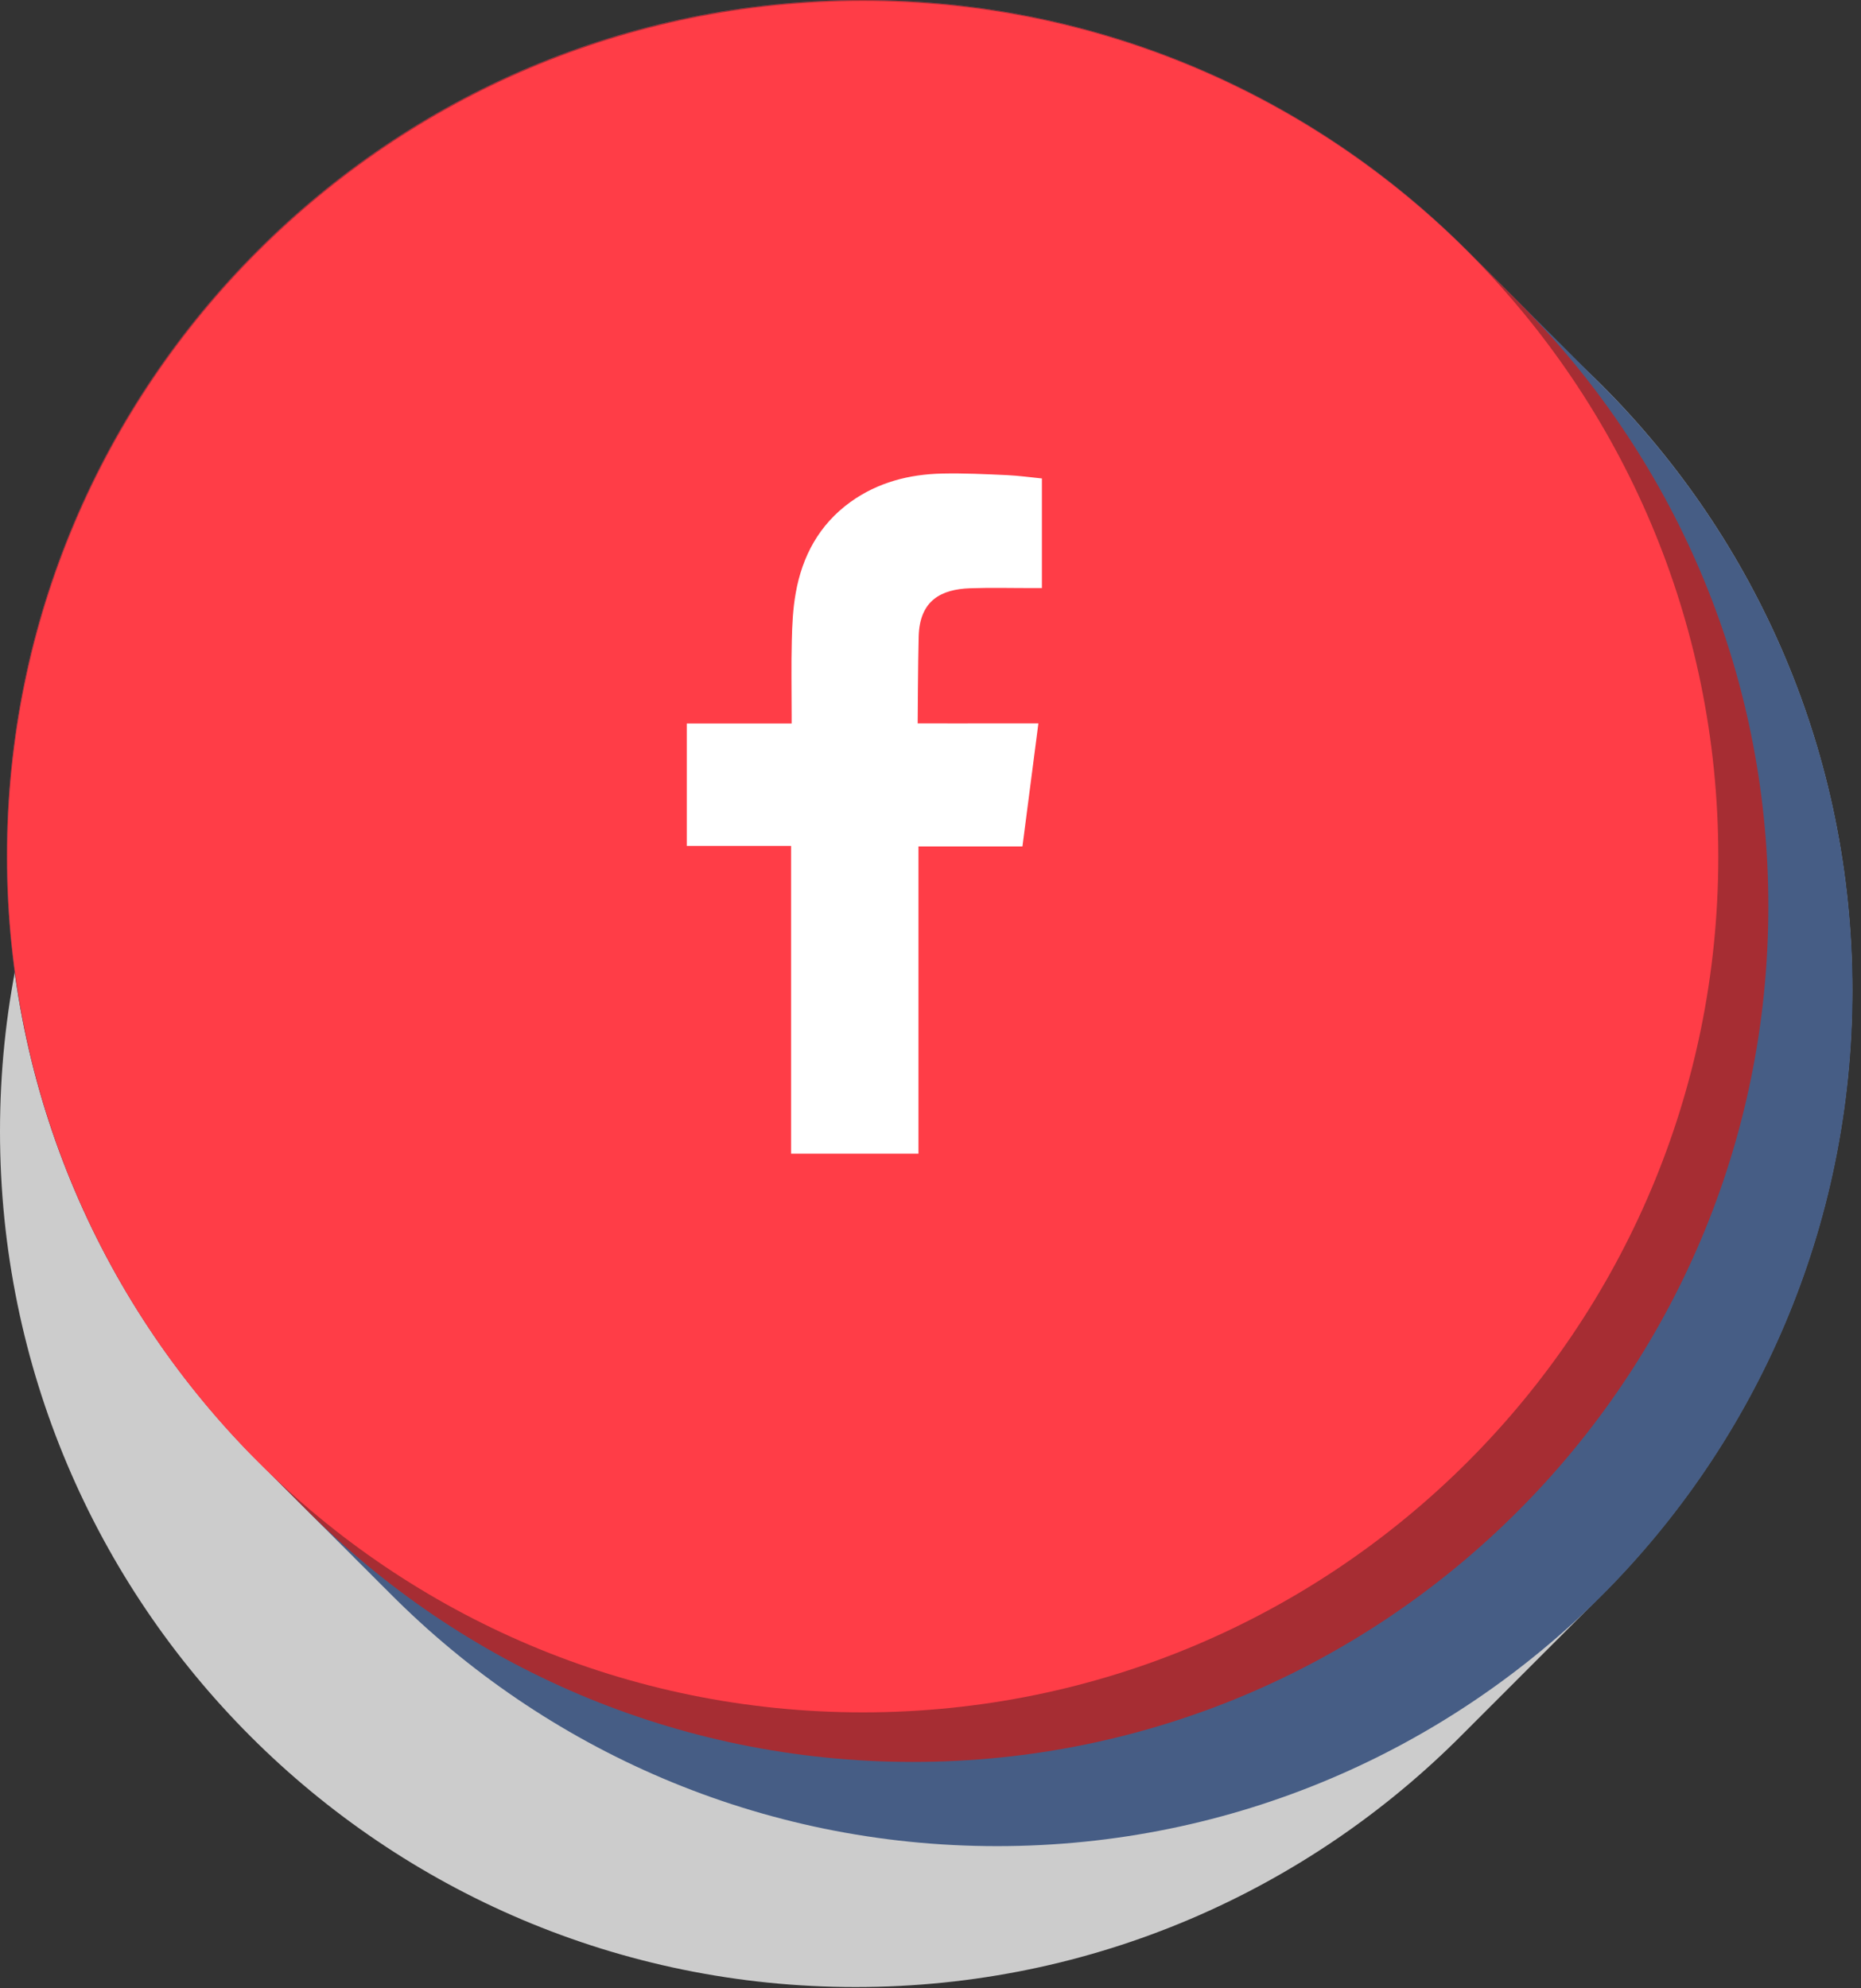 <?xml version="1.0" encoding="UTF-8" standalone="no"?>
<!DOCTYPE svg PUBLIC "-//W3C//DTD SVG 1.1//EN" "http://www.w3.org/Graphics/SVG/1.1/DTD/svg11.dtd">
<svg width="100%" height="100%" viewBox="0 0 88 94" version="1.1" xmlns="http://www.w3.org/2000/svg" xmlns:xlink="http://www.w3.org/1999/xlink" xml:space="preserve" xmlns:serif="http://www.serif.com/" style="fill-rule:evenodd;clip-rule:evenodd;stroke-linejoin:round;stroke-miterlimit:2;">
    <rect x="0" y="0" width="88" height="94" fill="#333333" stroke="none"/>
    <g transform="matrix(3.125,0,0,3.125,0,0)">
        <g transform="matrix(0.561,0,0,0.561,0,0)">
            <path d="M10.504,10.447C14.686,6.233 20.481,3.624 26.885,3.624C39.629,3.624 49.959,13.956 49.959,26.7C49.959,33.106 47.349,38.901 43.136,43.081L43.074,43.144L43.018,43.2L42.947,43.271L42.874,43.343L42.82,43.398L42.764,43.453L42.693,43.525L42.62,43.597L42.566,43.652L42.51,43.707L42.439,43.779L42.366,43.851L42.312,43.906L42.256,43.961L42.185,44.033L42.112,44.105L42.058,44.16L41.994,44.224L41.931,44.287L41.867,44.35L41.804,44.413L41.74,44.477L41.677,44.54L41.613,44.604L41.55,44.667L41.486,44.731L41.423,44.794L41.359,44.858L41.296,44.921L41.232,44.985L41.169,45.048L41.113,45.104L41.042,45.175L40.97,45.248L40.915,45.302L40.86,45.358L40.789,45.429L40.716,45.501L40.662,45.556L40.606,45.612L40.535,45.683L40.462,45.755L40.408,45.81L40.352,45.866L40.281,45.937L40.208,46.009L40.154,46.064L40.089,46.128L40.027,46.191L39.962,46.255L39.9,46.318L39.835,46.382L39.773,46.445L39.709,46.509L39.646,46.572L39.582,46.636L39.519,46.699L39.455,46.763C35.274,50.975 29.48,53.584 23.076,53.584C10.332,53.584 0,43.253 0,30.509C0,24.105 2.609,18.31 6.823,14.129L6.886,14.065L6.95,14.002L7.013,13.938L7.077,13.875L7.14,13.811L7.203,13.748L7.267,13.684L7.33,13.621L7.394,13.557L7.457,13.494L7.521,13.43L7.593,13.359L7.648,13.303L7.703,13.249L7.775,13.176L7.847,13.105L7.902,13.05L7.957,12.995L8.029,12.923L8.101,12.851L8.156,12.796L8.211,12.741L8.282,12.669L8.354,12.597L8.409,12.542L8.465,12.487L8.536,12.415L8.6,12.351L8.663,12.288L8.727,12.225L8.79,12.161L8.854,12.098L8.917,12.034L8.981,11.971L9.044,11.907L9.108,11.844L9.171,11.78L9.235,11.717L9.298,11.653L9.362,11.59L9.425,11.526L9.497,11.454L9.552,11.399L9.607,11.344L9.679,11.272L9.751,11.201L9.806,11.145L9.861,11.09L9.933,11.018L10.005,10.947L10.06,10.891L10.115,10.836L10.187,10.764L10.259,10.693L10.314,10.637L10.369,10.583L10.441,10.511L10.504,10.447Z" style="fill:rgb(204,204,204);fill-rule:nonzero;"/>
        </g>
        <g transform="matrix(0.561,0,0,0.561,0,0)">
            <path d="M7.021,39.471C2.799,35.288 0.184,29.488 0.184,23.076C0.184,10.332 10.516,0 23.26,0C29.638,0 35.412,2.588 39.588,6.771L39.666,6.849L39.712,6.895L39.757,6.94L39.794,6.977L39.848,7.031L39.893,7.077L39.939,7.122L39.984,7.167L40.03,7.213L40.083,7.267L40.121,7.303L40.166,7.349L40.211,7.394L40.257,7.44L40.302,7.485L40.339,7.522L40.393,7.576L40.438,7.621L40.484,7.667L40.537,7.721L40.575,7.758L40.62,7.803L40.665,7.848L40.702,7.886L40.756,7.939L40.802,7.985L40.847,8.03L40.892,8.076L40.938,8.121L40.992,8.175L41.029,8.212L41.074,8.257L41.12,8.302L41.165,8.348L41.21,8.393L41.247,8.431L41.301,8.484L41.346,8.53L41.392,8.575L41.446,8.629L41.483,8.666L41.528,8.711L41.574,8.757L41.611,8.794L41.664,8.847L41.71,8.893L41.755,8.938L41.801,8.984L41.846,9.029L41.9,9.083L41.937,9.12L41.982,9.165L42.028,9.211L42.073,9.256L42.119,9.301L42.156,9.339L42.209,9.392L42.255,9.438L42.3,9.483L42.354,9.537L42.391,9.574L42.436,9.62L42.482,9.665L42.519,9.702L42.573,9.756L42.618,9.801L42.663,9.846L42.709,9.892L42.754,9.937L42.808,9.991L42.845,10.028L42.882,10.065L42.936,10.119L42.99,10.173L43.027,10.21L43.064,10.247L43.118,10.3L43.171,10.355C47.368,14.533 49.966,20.317 49.966,26.708C49.966,39.452 39.636,49.784 26.892,49.784C20.494,49.784 14.703,47.179 10.522,42.971L10.485,42.934L10.448,42.897L10.394,42.843L10.34,42.79L10.303,42.752L10.266,42.716L10.212,42.662L10.159,42.608L10.121,42.571L10.076,42.526L10.03,42.48L9.986,42.435L9.94,42.389L9.903,42.352L9.849,42.298L9.804,42.253L9.758,42.208L9.705,42.154L9.667,42.117L9.622,42.072L9.576,42.026L9.54,41.989L9.486,41.935L9.441,41.89L9.395,41.844L9.35,41.799L9.304,41.753L9.251,41.7L9.213,41.663L9.168,41.617L9.122,41.572L9.077,41.527L9.031,41.481L8.995,41.444L8.941,41.39L8.896,41.345L8.85,41.299L8.797,41.246L8.759,41.208L8.714,41.163L8.668,41.118L8.632,41.081L8.577,41.027L8.532,40.982L8.487,40.936L8.442,40.891L8.396,40.845L8.342,40.792L8.305,40.754L8.26,40.709L8.214,40.664L8.169,40.618L8.123,40.573L8.087,40.536L8.032,40.482L7.988,40.437L7.942,40.391L7.888,40.338L7.851,40.3L7.806,40.255L7.76,40.209L7.723,40.173L7.669,40.119L7.624,40.074L7.578,40.028L7.533,39.983L7.487,39.937L7.434,39.883L7.397,39.846L7.352,39.801L7.306,39.755L7.261,39.71L7.215,39.664L7.179,39.628L7.124,39.574L7.079,39.529L7.033,39.483L7.021,39.471Z" style="fill:rgb(70,93,133);fill-rule:nonzero;"/>
        </g>
        <g transform="matrix(0.561,0,0,0.561,0,0)">
            <path d="M7.021,39.471C2.799,35.288 0.184,29.488 0.184,23.076C0.184,10.332 10.516,0 23.26,0C29.638,0 35.412,2.588 39.588,6.771L39.666,6.849L39.712,6.895L39.757,6.94L39.794,6.977L39.848,7.031L39.893,7.077L39.939,7.122L39.984,7.167L40.03,7.213L40.083,7.267L40.121,7.303L40.166,7.349L40.211,7.394L40.257,7.44L40.302,7.485L40.339,7.522L40.393,7.576L40.438,7.621L40.484,7.667L40.537,7.721L40.575,7.758L40.62,7.803L40.665,7.848L40.702,7.886L40.756,7.939L40.802,7.985L40.847,8.03L40.892,8.076C45.095,12.255 47.697,18.042 47.697,24.437C47.697,37.181 37.365,47.513 24.621,47.513C18.226,47.513 12.439,44.912 8.26,40.709L8.214,40.664L8.169,40.618L8.123,40.573L8.087,40.536L8.032,40.482L7.988,40.437L7.942,40.391L7.888,40.338L7.851,40.3L7.806,40.255L7.76,40.209L7.723,40.173L7.669,40.119L7.624,40.074L7.578,40.028L7.533,39.983L7.487,39.937L7.434,39.883L7.397,39.846L7.352,39.801L7.306,39.755L7.261,39.71L7.215,39.664L7.179,39.628L7.124,39.574L7.079,39.529L7.033,39.483L7.021,39.471Z" style="fill:rgb(166,45,51);fill-rule:nonzero;"/>
        </g>
        <g transform="matrix(-0.561,0,0,0.561,13.055,25.905)">
            <path d="M-0.002,-46.151C-12.746,-46.151 -23.076,-35.819 -23.076,-23.075C-23.076,-10.331 -12.746,0 -0.002,0C12.742,0 23.074,-10.331 23.074,-23.075C23.074,-35.819 12.742,-46.151 -0.002,-46.151" style="fill:rgb(255,61,71);fill-rule:nonzero;"/>
        </g>
        <g transform="matrix(0.561,0,0,0.561,14.678,15.711)">
            <path d="M0,-12.142C0.566,-12.162 1.135,-12.146 1.705,-12.147L1.939,-12.147L1.939,-15.103C1.635,-15.134 1.318,-15.177 1,-15.193C0.418,-15.219 -0.166,-15.248 -0.75,-15.235C-1.641,-15.216 -2.484,-14.999 -3.221,-14.471C-4.064,-13.864 -4.527,-13.01 -4.703,-12.003C-4.777,-11.587 -4.797,-11.157 -4.807,-10.735C-4.824,-10.071 -4.811,-9.408 -4.811,-8.744L-4.811,-8.495L-7.639,-8.495L-7.639,-5.194L-4.826,-5.194L-4.826,3.106L-1.391,3.106L-1.391,-5.18L1.414,-5.18C1.557,-6.279 1.697,-7.366 1.844,-8.497C1.619,-8.497 1.416,-8.498 1.215,-8.497C0.418,-8.495 -1.412,-8.497 -1.412,-8.497C-1.412,-8.497 -1.404,-10.134 -1.385,-10.845C-1.357,-11.817 -0.779,-12.114 0,-12.142" style="fill:white;"/>
        </g>
    </g>
</svg>
